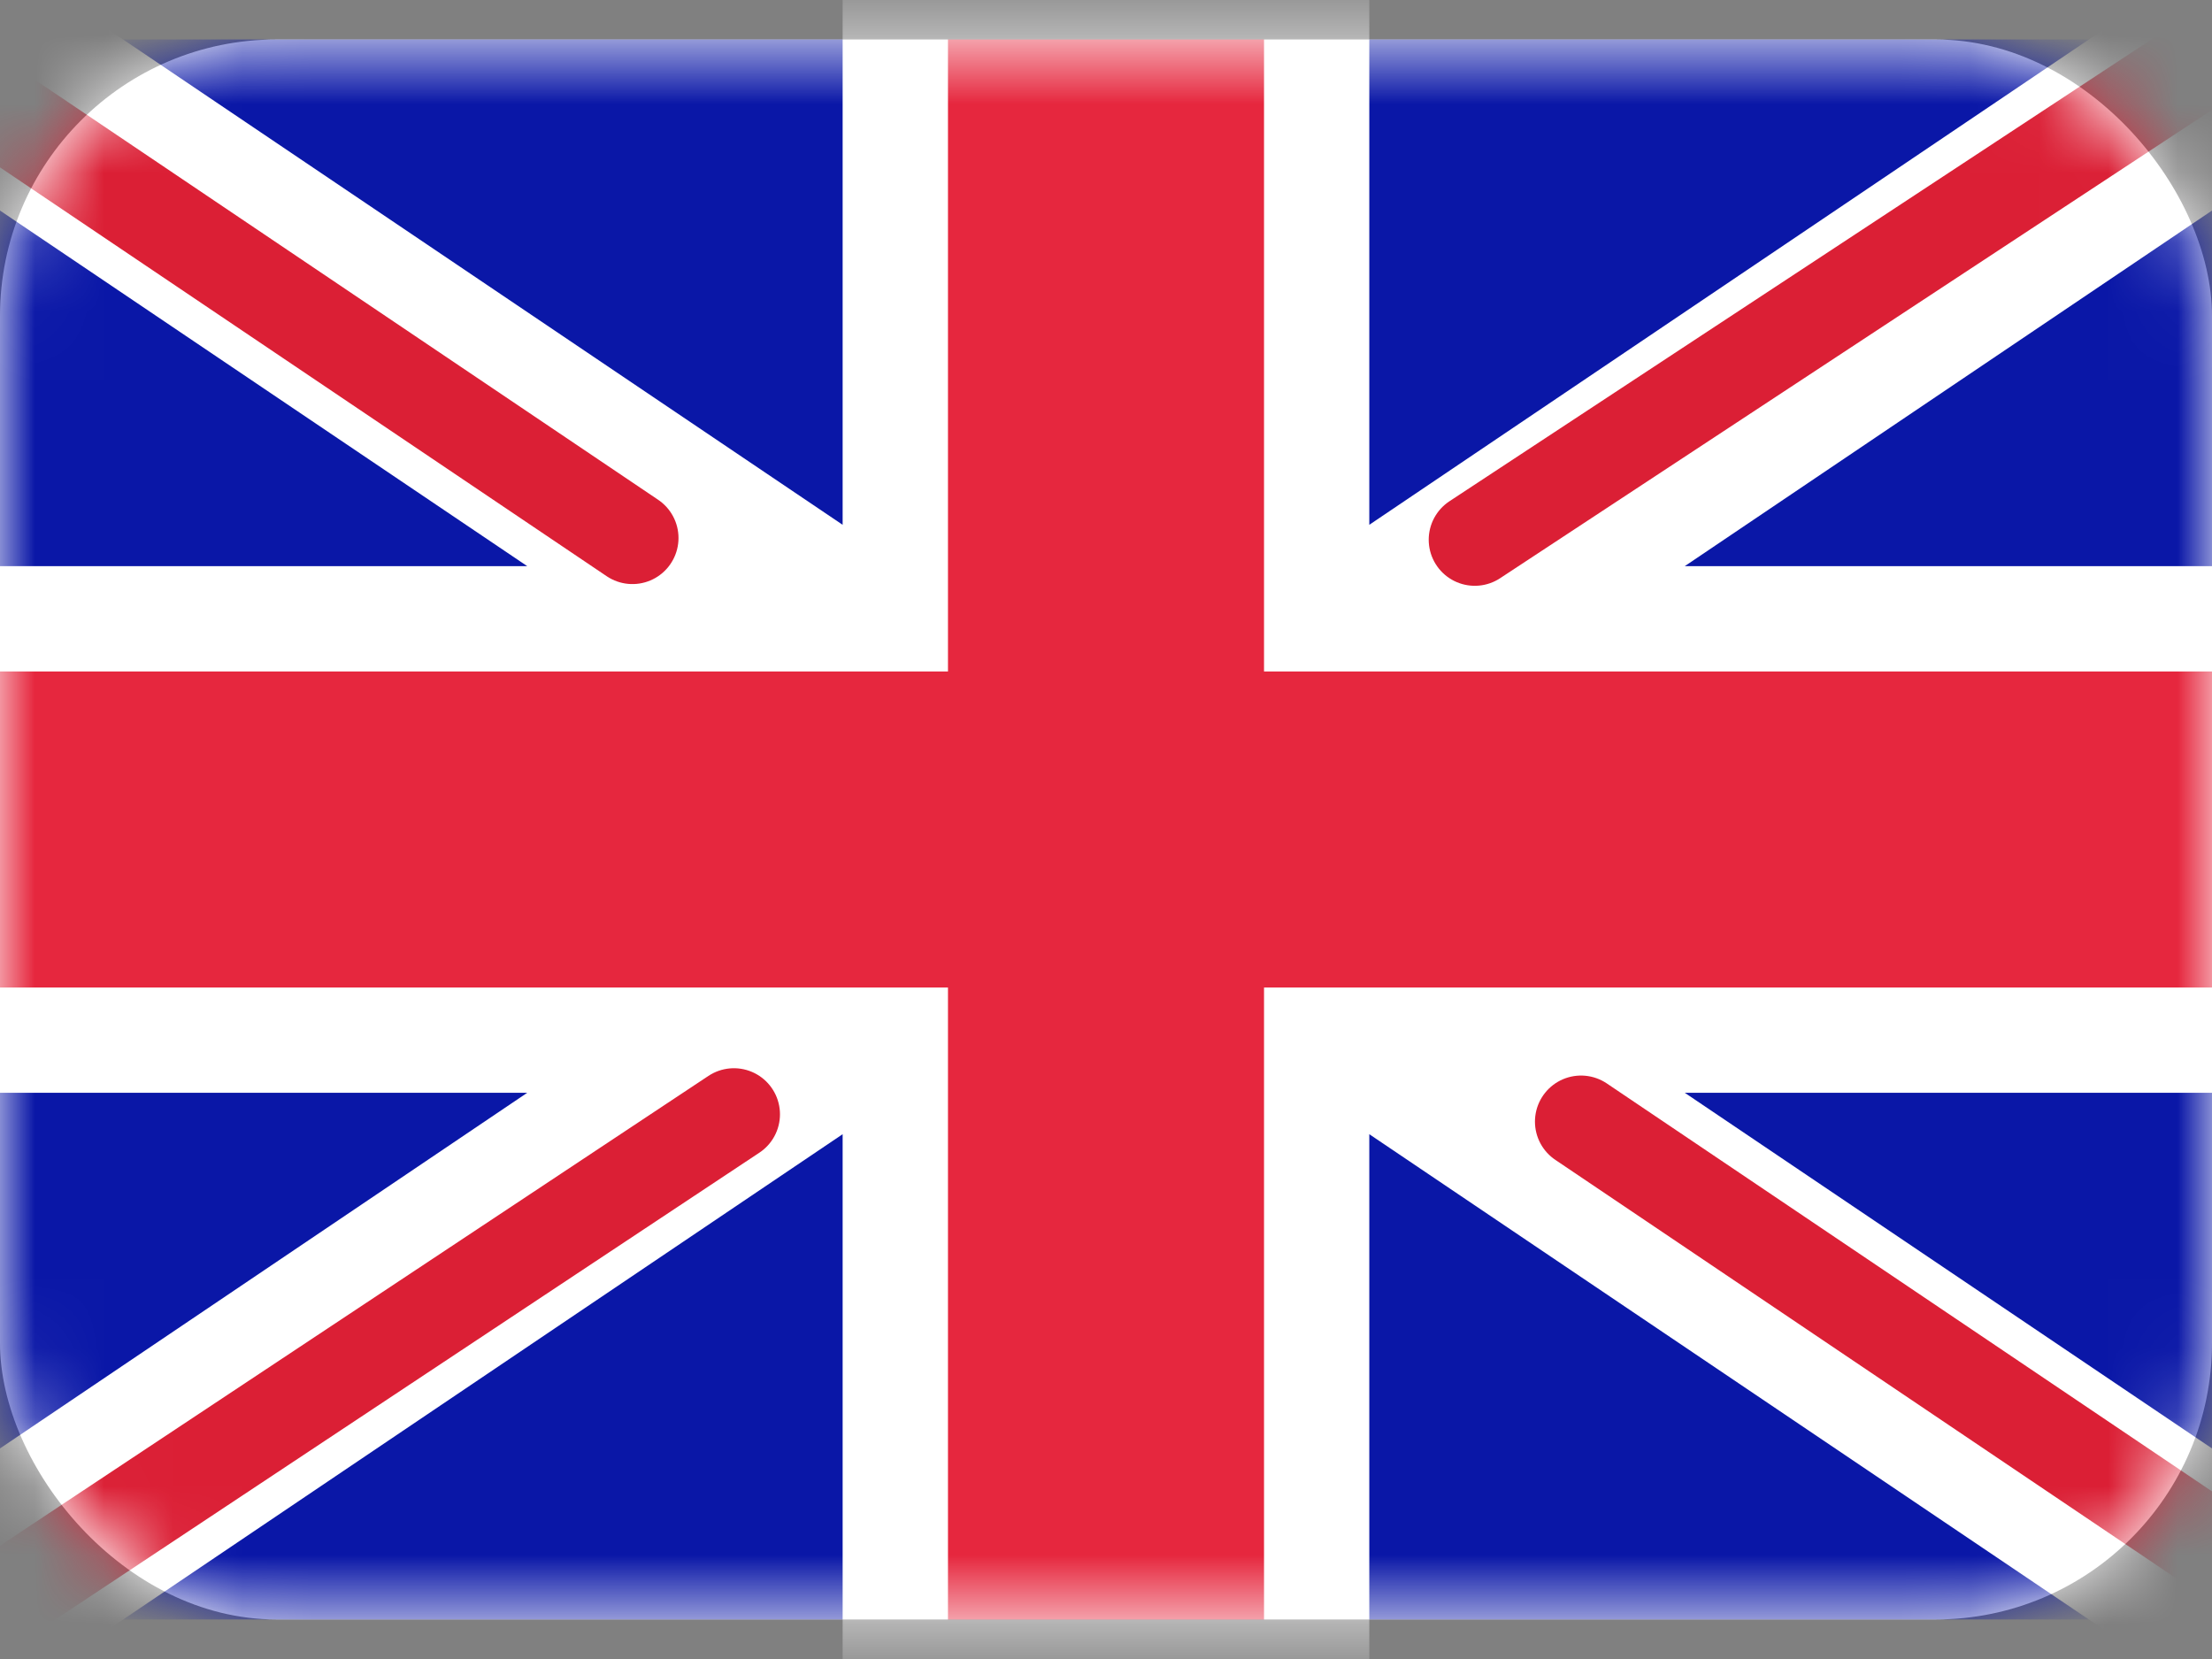<svg width="32" height="24" viewBox="0 0 32 24" fill="none" xmlns="http://www.w3.org/2000/svg">
<rect x="0" y="0" width="32" height="24" fill="#808080" stroke="none"/>
<rect y="0.571" width="32" height="22.857" rx="4" fill="white"/>
<mask id="mask0_2925_26" style="mask-type:alpha" maskUnits="userSpaceOnUse" x="0" y="0" width="32" height="24">
<rect y="0.571" width="32" height="22.857" rx="4" fill="white"/>
</mask>
<g mask="url(#mask0_2925_26)">
<rect y="0.571" width="32" height="22.857" fill="#0A17A7"/>
<path fill-rule="evenodd" clip-rule="evenodd" d="M7.627 15.809L-3.17 23.092L-1.466 25.619L12.19 16.408V24.952H19.809V16.408L33.466 25.619L35.17 23.092L24.373 15.809H32V8.19H24.373L35.17 0.908L33.466 -1.619L19.809 7.592V-0.952H12.19V7.592L-1.466 -1.619L-3.17 0.908L7.627 8.19H-3.60012e-05V15.809H7.627Z" fill="white"/>
<path d="M21.335 7.808L35.809 -1.714" stroke="#DB1F35" stroke-width="1.333" stroke-linecap="round"/>
<path d="M22.872 16.226L35.847 24.972" stroke="#DB1F35" stroke-width="1.333" stroke-linecap="round"/>
<path d="M9.149 7.783L-4.386 -1.338" stroke="#DB1F35" stroke-width="1.333" stroke-linecap="round"/>
<path d="M10.617 16.12L-4.386 26.069" stroke="#DB1F35" stroke-width="1.333" stroke-linecap="round"/>
<path fill-rule="evenodd" clip-rule="evenodd" d="M0 14.286H13.714V23.429H18.286V14.286H32V9.714H18.286V0.571H13.714V9.714H0V14.286Z" fill="#E6273E"/>
</g>
</svg>
